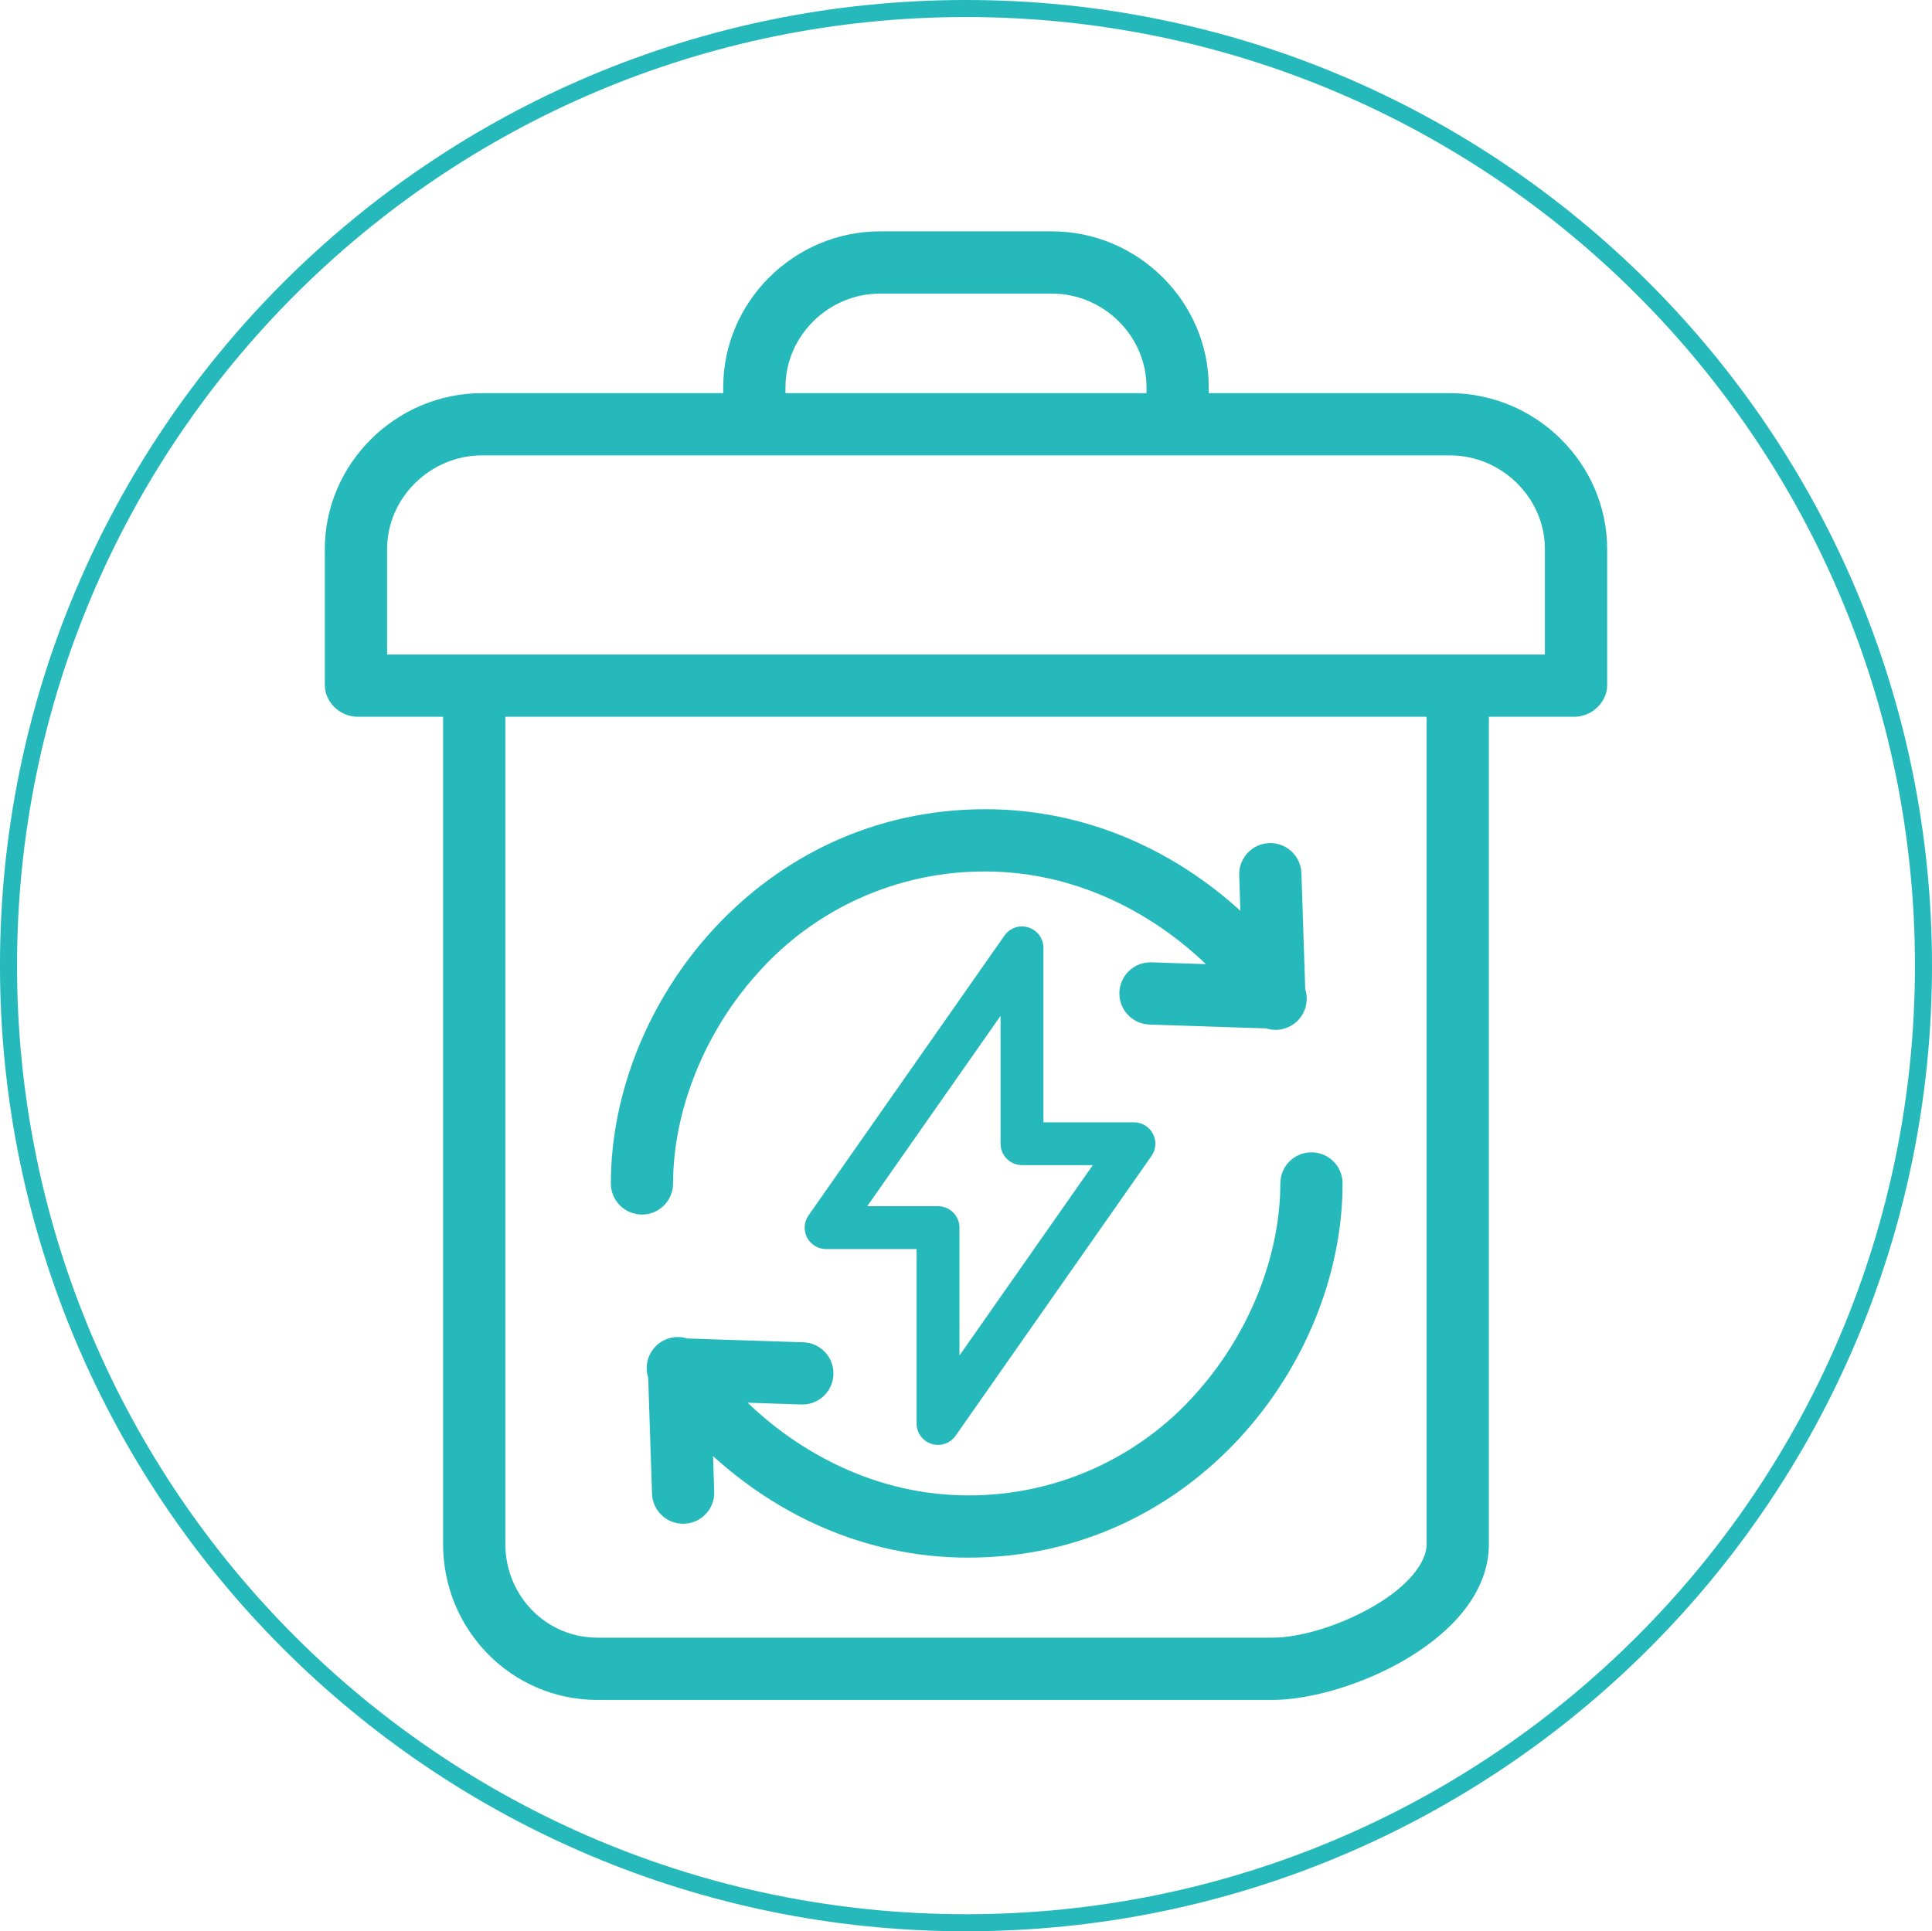 <?xml version="1.0" encoding="UTF-8" standalone="no"?>
<!-- Created with Inkscape (http://www.inkscape.org/) -->

<svg
   xmlns:dc="http://purl.org/dc/elements/1.1/"
   xmlns:cc="http://creativecommons.org/ns#"
   xmlns:rdf="http://www.w3.org/1999/02/22-rdf-syntax-ns#"
   xmlns:svg="http://www.w3.org/2000/svg"
   xmlns="http://www.w3.org/2000/svg"
   xmlns:sodipodi="http://sodipodi.sourceforge.net/DTD/sodipodi-0.dtd"
   xmlns:inkscape="http://www.inkscape.org/namespaces/inkscape"
   width="29.999mm"
   height="29.991mm"
   viewBox="0 0 106.295 106.267"
   id="svg8598"
   version="1.1"
   inkscape:version="0.91 r13725"
   sodipodi:docname="2.svg">
  <defs
     id="defs8600" />
  <sodipodi:namedview
     id="base"
     pagecolor="#ffffff"
     bordercolor="#666666"
     borderopacity="1.0"
     inkscape:pageopacity="0.0"
     inkscape:pageshadow="2"
     inkscape:zoom="3.959798"
     inkscape:cx="-20.773695"
     inkscape:cy="28.6203"
     inkscape:document-units="px"
     inkscape:current-layer="layer1"
     showgrid="false"
     fit-margin-top="0"
     fit-margin-left="0"
     fit-margin-right="0"
     fit-margin-bottom="0"
     inkscape:window-width="1920"
     inkscape:window-height="1018"
     inkscape:window-x="-8"
     inkscape:window-y="-8"
     inkscape:window-maximized="1" />
  <g
     inkscape:label="Layer 1"
     inkscape:groupmode="layer"
     id="layer1"
     transform="translate(-369.71,-59.228)">
    <g
       transform="translate(324.28,-140.751)"
       id="g7911">
      <path
         d="m 151.256,253.113 c 0,29.086 -23.585,52.665 -52.679,52.665 -29.093,0 -52.679,-23.579 -52.679,-52.665 0,-29.086 23.586,-52.665 52.679,-52.665 29.094,0 52.679,23.579 52.679,52.665 z"
         style="fill:none;stroke:#26b9bb;stroke-width:0.938;stroke-linecap:butt;stroke-linejoin:miter;stroke-miterlimit:10;stroke-dasharray:none;stroke-opacity:1"
         id="path4444"
         inkscape:connector-curvature="0" />
      <path
         d="m 97.039,266.351 -3.896,0 7.336,-10.476 0,7.036 c 0,0.651 0.53,1.179 1.18,1.179 l 3.895,0 -7.336,10.476 0,-7.037 c 0,-0.649 -0.529,-1.177 -1.179,-1.177 m 11.824,-3.984 c -0.204,-0.391 -0.604,-0.634 -1.045,-0.634 l -4.981,0 0,-9.598 c 0,-0.516 -0.33,-0.968 -0.824,-1.124 -0.495,-0.156 -1.025,0.025 -1.32,0.449 l -10.778,15.393 c -0.253,0.36 -0.284,0.828 -0.081,1.22 0.204,0.391 0.605,0.635 1.046,0.635 l 4.98,0 0,9.596 c 0,0.517 0.331,0.969 0.825,1.125 0.115,0.035 0.234,0.054 0.354,0.054 0.385,0 0.746,-0.189 0.965,-0.502 l 10.778,-15.394 c 0.254,-0.36 0.285,-0.828 0.081,-1.22"
         style="fill:#26b9bb;fill-opacity:1;fill-rule:nonzero;stroke:none"
         id="path4448"
         inkscape:connector-curvature="0" />
      <path
         d="m 130.428,235.994 -63.701,0 0,-5.8 c 0,-2.831 2.388,-5.157 5.22,-5.157 l 53.26,0 c 2.833,0 5.221,2.326 5.221,5.157 l 0,5.8 z m -6.508,48.945 c 0,1.044 -1.038,2.311 -2.84,3.376 -1.788,1.058 -4.035,1.776 -5.646,1.776 l -37.139,0 c -2.833,0 -5.062,-2.321 -5.062,-5.152 l 0,-45.521 50.688,0 0,45.521 z m -35.275,-63.651 c 0,-2.831 2.37,-5.154 5.202,-5.154 l 9.457,0 c 2.833,0 5.204,2.322 5.204,5.154 l 0,0.325 -19.864,0 0,-0.325 z m 36.561,0.325 -13.273,0 0,-0.325 c 0,-4.72 -3.906,-8.578 -8.629,-8.578 l -9.457,0 c -4.721,0 -8.627,3.857 -8.627,8.578 l 0,0.325 -13.274,0 c -4.72,0 -8.645,3.862 -8.645,8.581 l 0,7.484 c 0,0.946 0.85,1.74 1.796,1.74 l 4.71,0 0,45.521 c 0,4.72 3.766,8.578 8.488,8.578 l 37.139,0 c 4.116,0 11.911,-3.353 11.911,-8.578 l 0,-45.521 4.71,0 c 0.948,0 1.798,-0.794 1.798,-1.74 l 0,-7.484 c 0,-4.719 -3.925,-8.581 -8.646,-8.581"
         style="fill:#26b9bb;fill-opacity:1;fill-rule:nonzero;stroke:none"
         id="path4452"
         inkscape:connector-curvature="0" />
      <path
         d="m 80.75,266.809 c 0.946,0 1.712,-0.766 1.712,-1.712 0,-4.008 1.735,-8.33 4.644,-11.56 3.176,-3.58 7.739,-5.621 12.526,-5.605 5.081,0 9.305,2.373 12.143,5.099 l -2.961,-0.099 c -0.019,0 -0.039,-0.001 -0.058,-0.001 -0.946,-0.015 -1.725,0.739 -1.74,1.685 -0.016,0.946 0.739,1.724 1.685,1.74 l 6.393,0.211 c 0.61,0.193 1.276,0.029 1.729,-0.424 0.451,-0.453 0.614,-1.12 0.419,-1.729 l -0.211,-6.389 c -0.029,-0.922 -0.786,-1.655 -1.709,-1.656 l -0.058,0 c -0.945,0.033 -1.686,0.824 -1.655,1.768 l 0.064,1.959 c -3.39,-3.095 -8.206,-5.59 -14.04,-5.59 -12.32,0.002 -20.595,10.649 -20.595,20.591 0,0.946 0.766,1.712 1.712,1.712"
         style="fill:#26b9bb;fill-opacity:1;fill-rule:nonzero;stroke:none"
         id="path4456"
         inkscape:connector-curvature="0" />
      <path
         d="m 111.228,276.658 c -3.176,3.579 -7.739,5.62 -12.525,5.604 -5.082,0 -9.306,-2.373 -12.141,-5.099 l 2.96,0.098 c 0.944,0.029 1.731,-0.71 1.762,-1.654 0.031,-0.944 -0.706,-1.734 -1.649,-1.768 l -6.395,-0.21 c -0.609,-0.194 -1.276,-0.03 -1.728,0.422 -0.453,0.453 -0.614,1.119 -0.42,1.728 l 0.211,6.389 c 0.03,0.922 0.786,1.654 1.71,1.655 l 0.058,0 c 0.945,-0.031 1.686,-0.823 1.654,-1.768 l -0.064,-1.956 c 3.39,3.094 8.206,5.589 14.041,5.589 12.319,-0.001 20.595,-10.649 20.595,-20.591 0,-0.946 -0.767,-1.711 -1.714,-1.711 -0.945,0 -1.712,0.765 -1.712,1.711 0,4.009 -1.736,8.33 -4.644,11.561"
         style="fill:#26b9bb;fill-opacity:1;fill-rule:nonzero;stroke:none"
         id="path4460"
         inkscape:connector-curvature="0" />
    </g>
  </g>
</svg>
